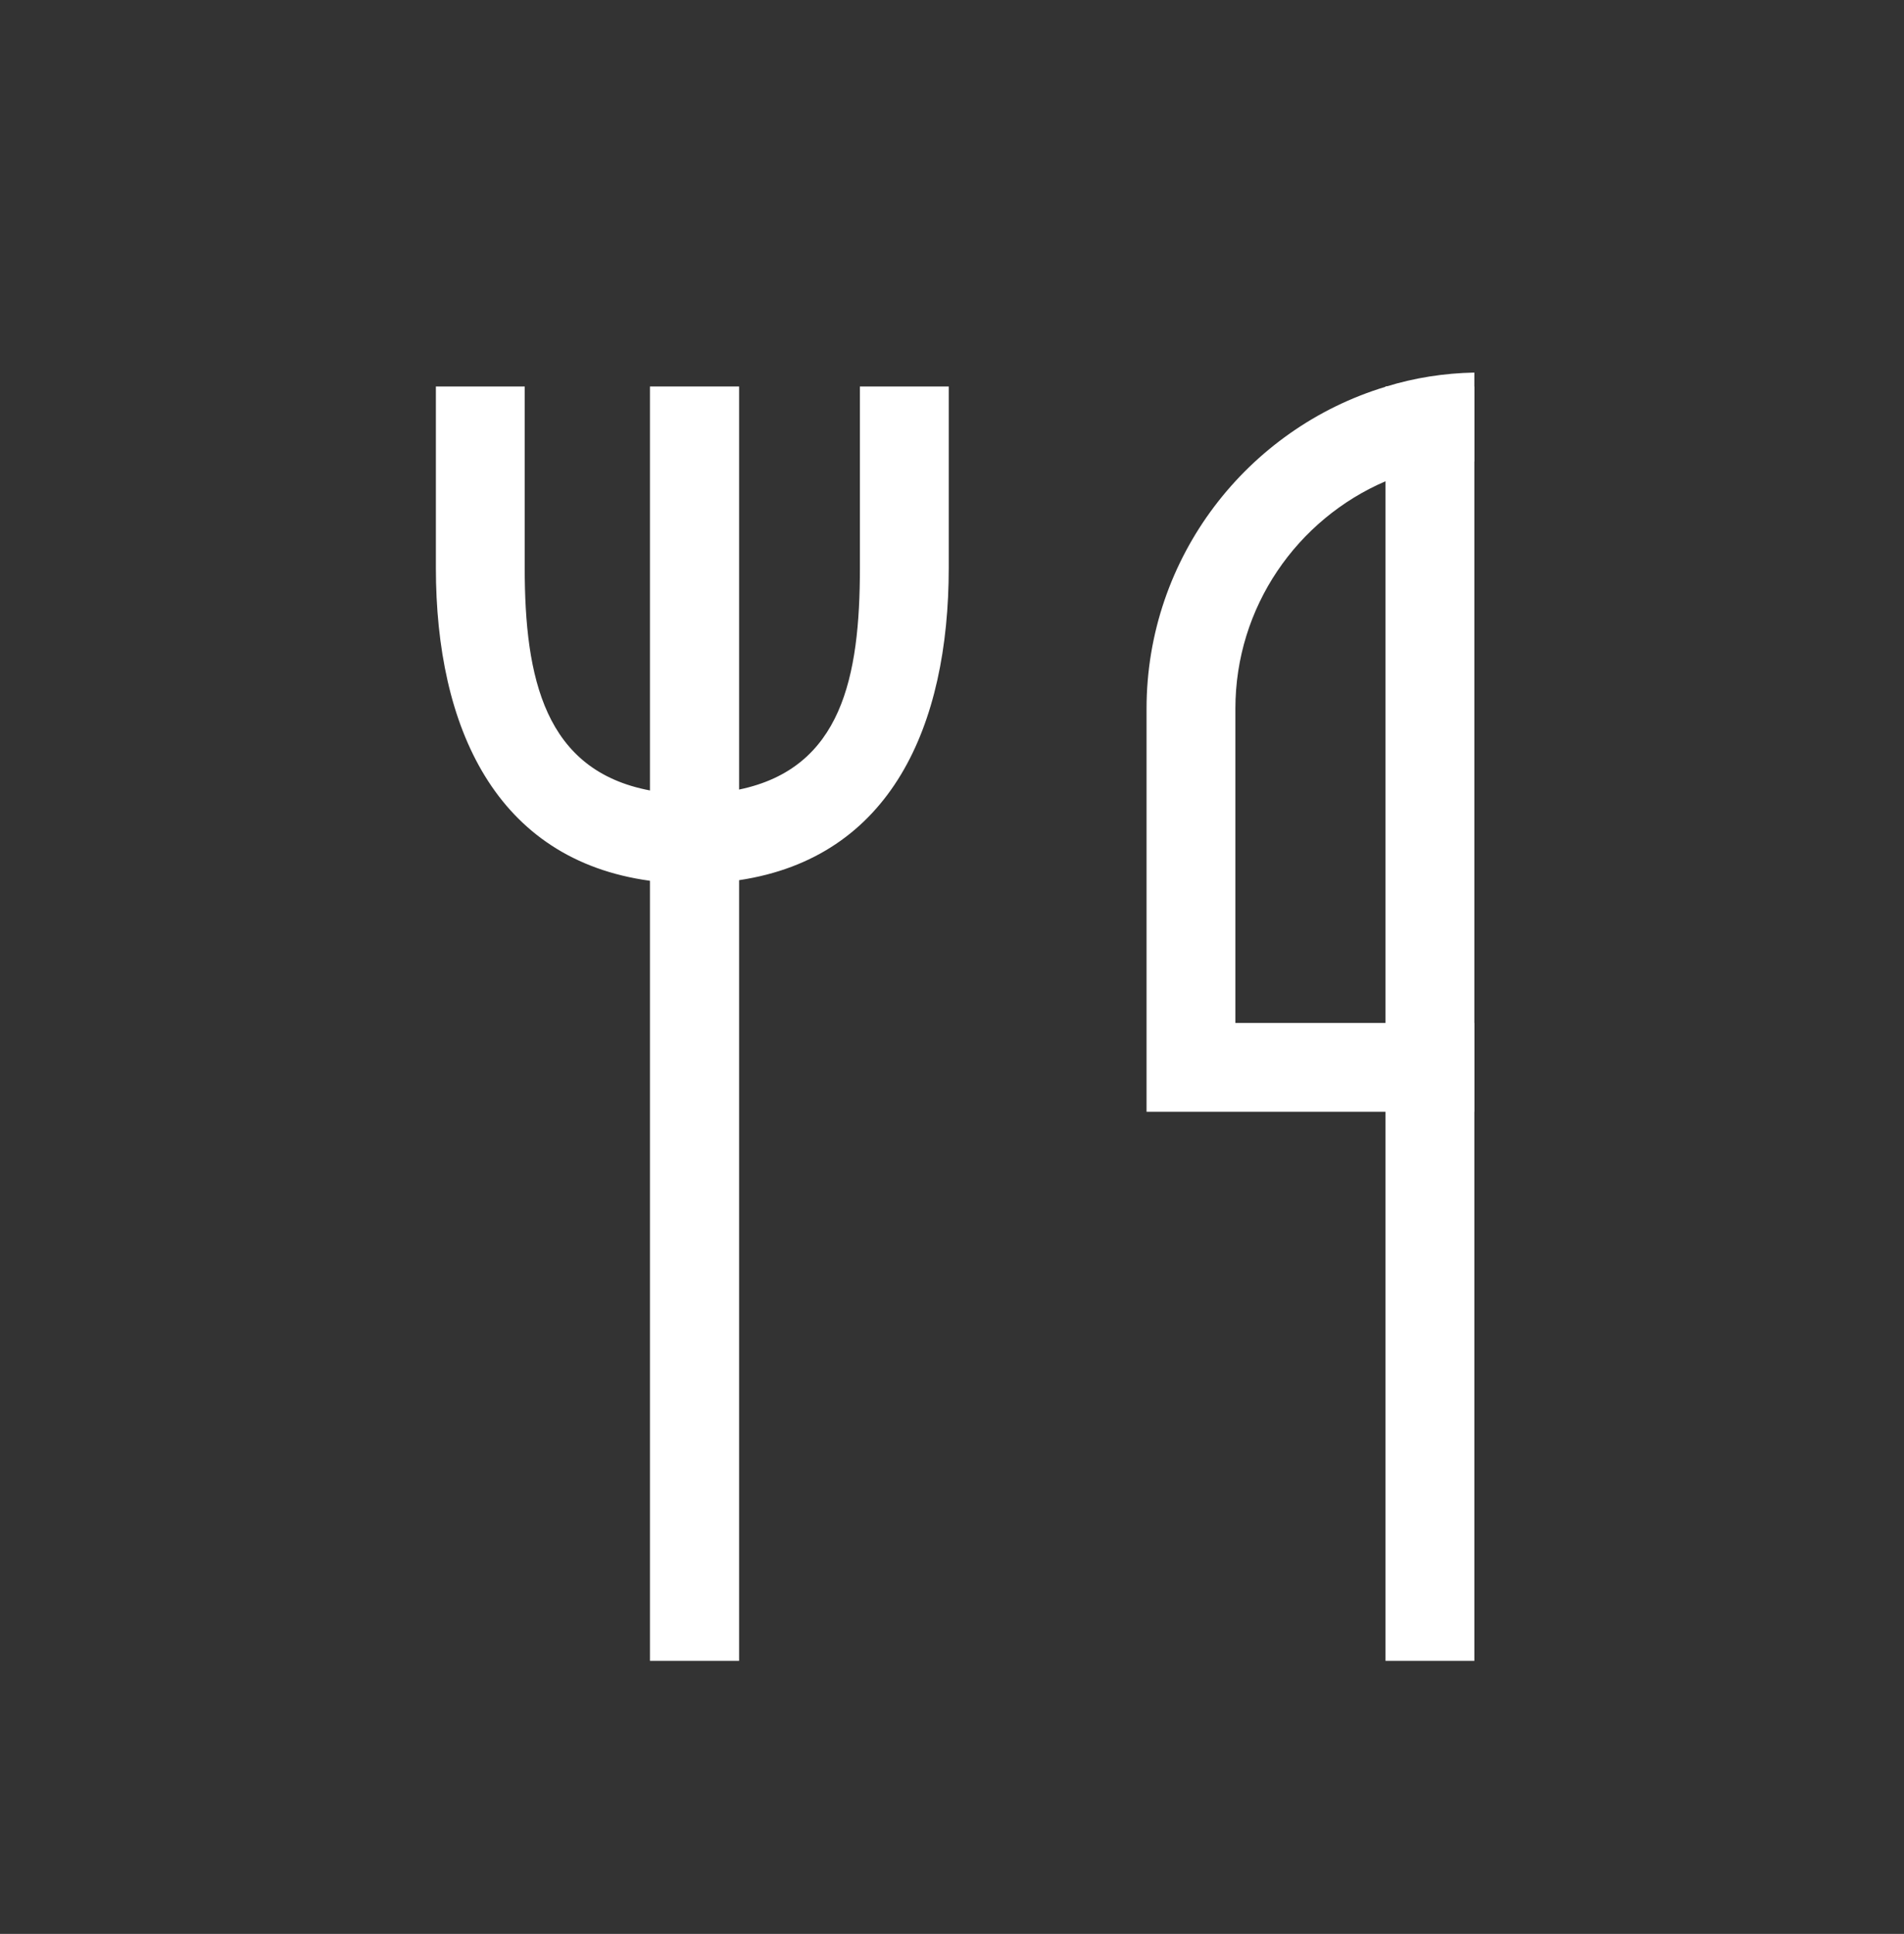 <?xml version="1.0" encoding="UTF-8"?>
<svg id="Layer_1" data-name="Layer 1" xmlns="http://www.w3.org/2000/svg" viewBox="0 0 64.3 65.3">
  <rect x="0" y="0" width="64.3" height="65.3" fill="#333333" stroke="none"/>
  <defs>
    <style>
      .cls-1 {
        fill: #fff;
      }
    </style>
  </defs>
  <rect class="cls-1" x="21.95" y="13.05" width="3.01" height="43.03"/>
  <path class="cls-1" d="M46.82,13.05s-.02,0-.03.01c-4.66,1.41-8.07,5.75-8.07,10.87v13.61h11.07v-3h-8.07v-10.61c0-3.44,2.09-6.4,5.07-7.68.92-.4,1.94-.64,3-.67v-3c-1.03.02-2.03.18-2.97.47Z"/>
  <rect class="cls-1" x="46.79" y="13.05" width="3" height="43.03"/>
  <path class="cls-1" d="M29.04,13.05v6.12c0,3.69-.61,6.77-4.08,7.49-.51.11-1.04.17-1.58.17-.49,0-.97-.05-1.43-.14-3.55-.67-4.23-3.78-4.23-7.52v-6.12h-3v6.12c0,5.39,2.02,9.86,7.23,10.57.47.06.94.09,1.43.09.54,0,1.07-.04,1.58-.11,5.13-.77,7.08-5.21,7.08-10.55v-6.12h-3Z"/>
</svg>